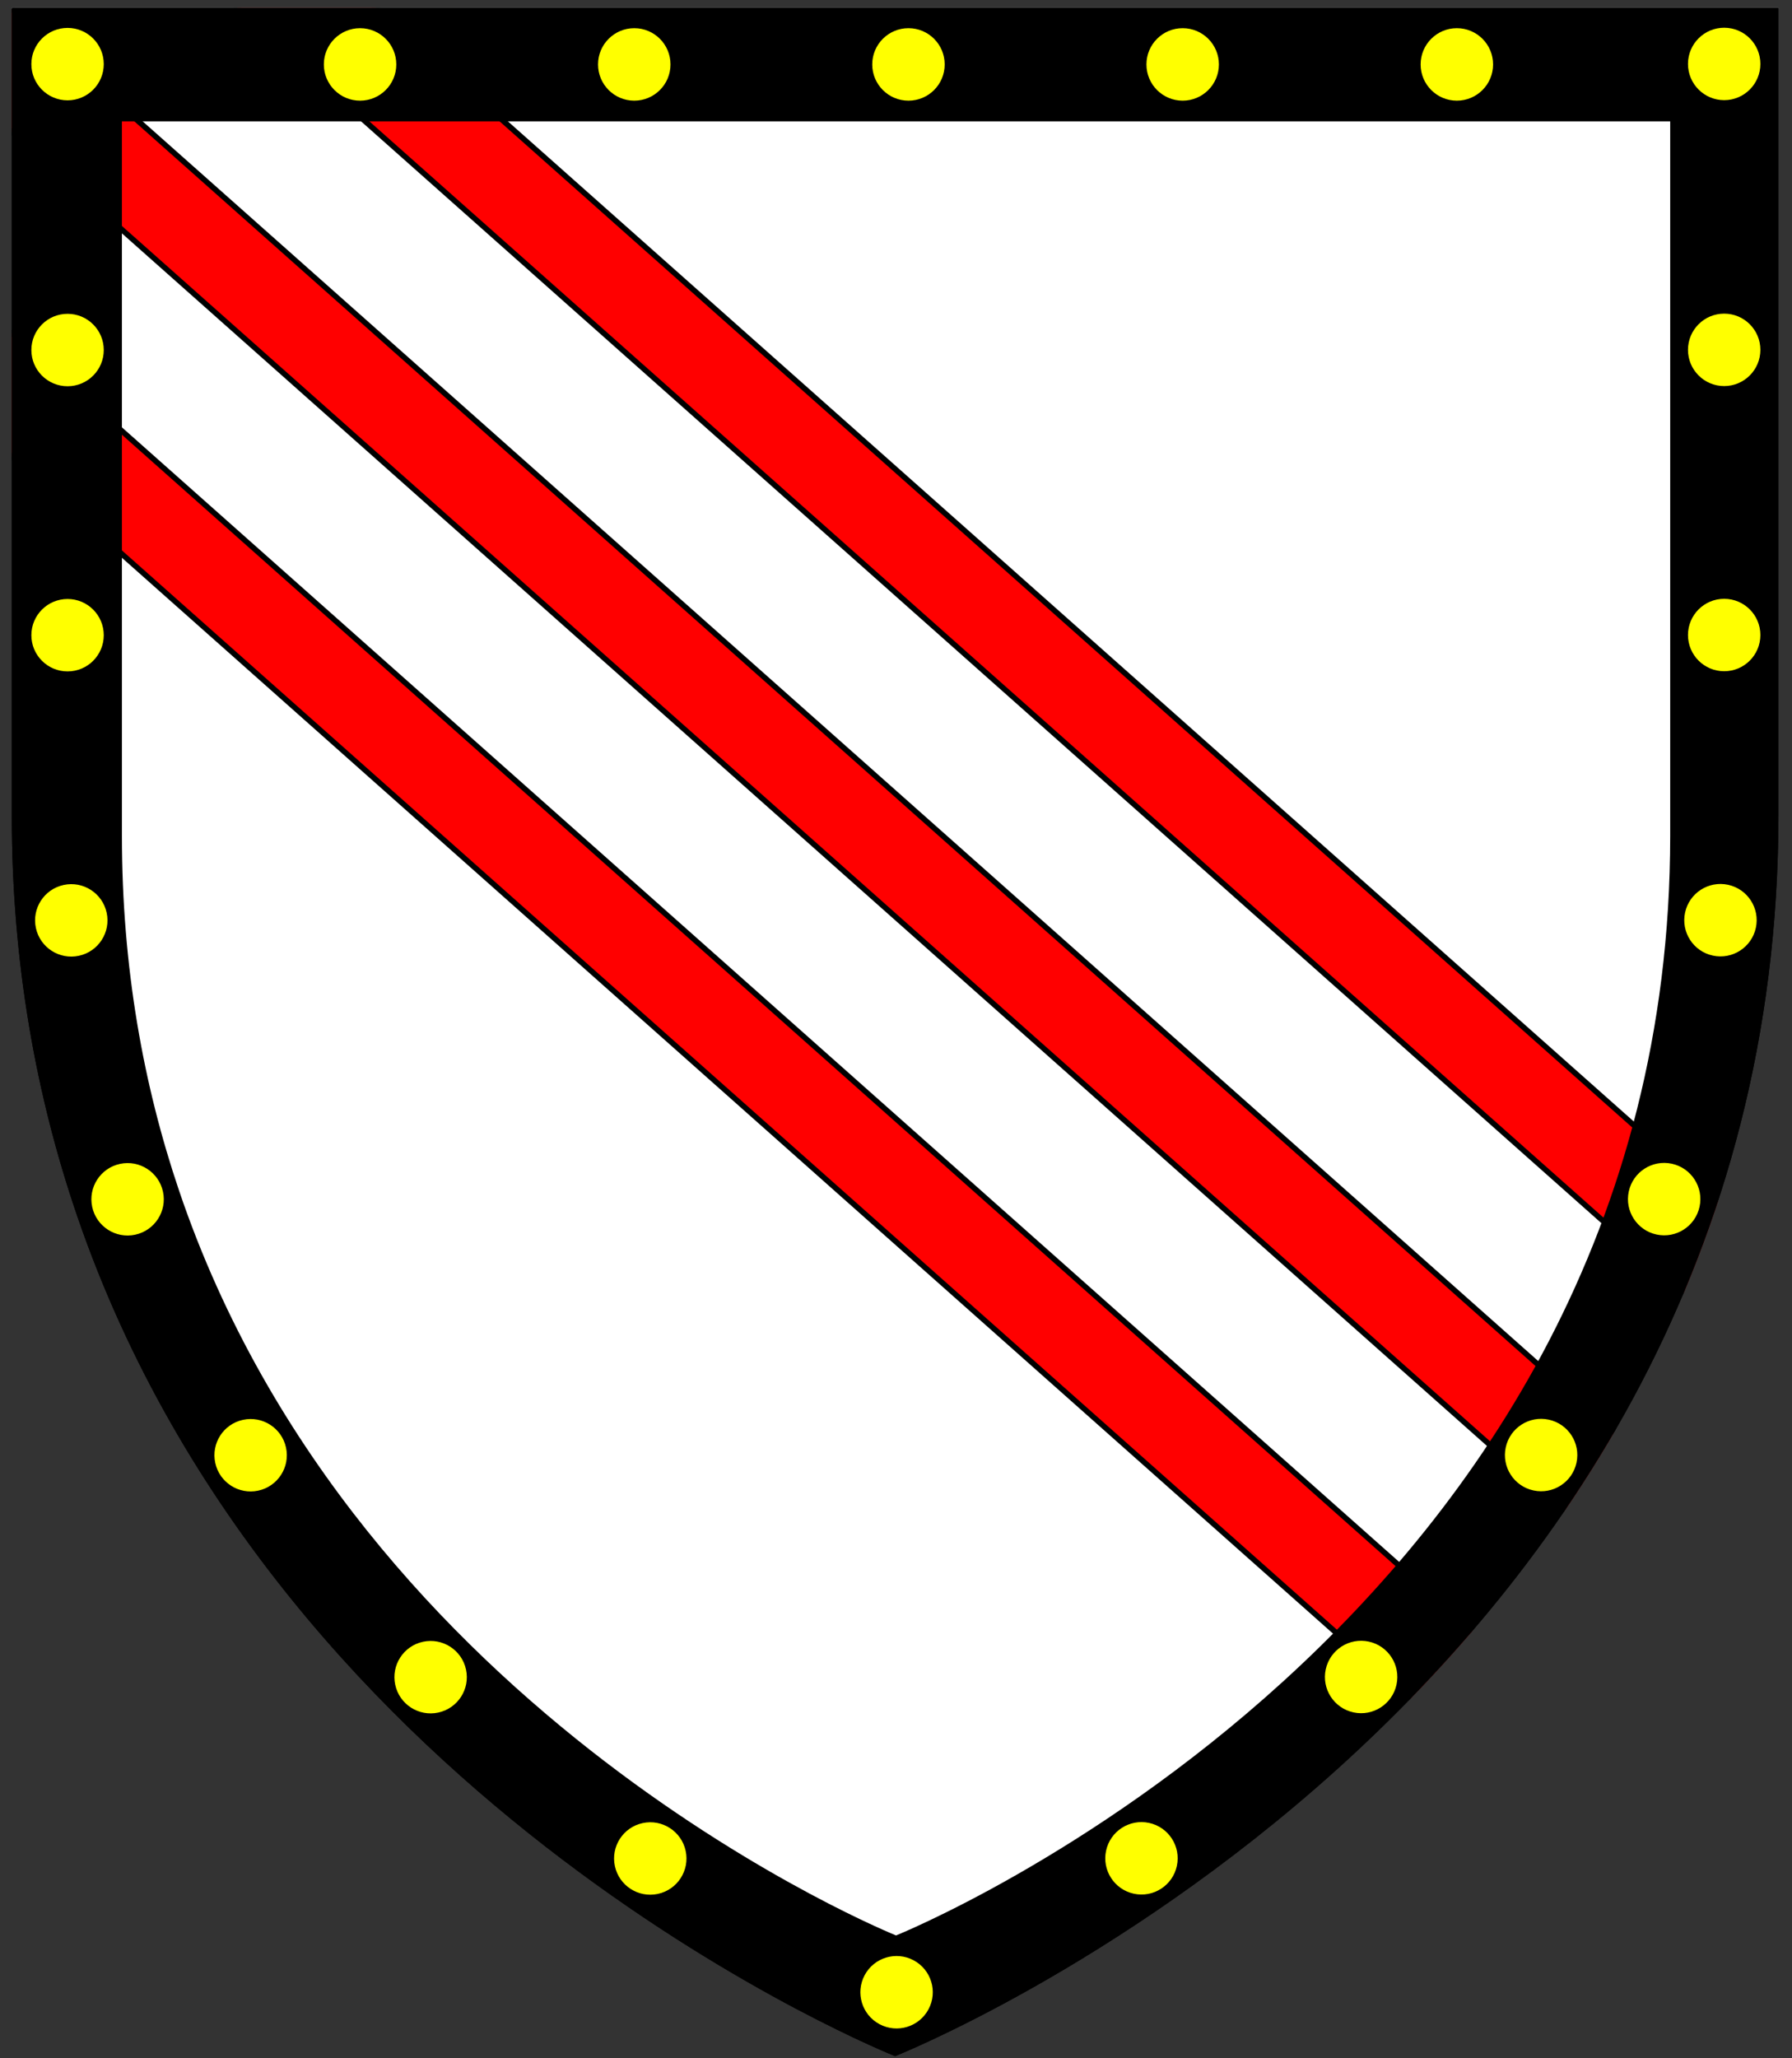<?xml version="1.0" encoding="UTF-8" standalone="no"?>
<!-- Created with Inkscape (http://www.inkscape.org/) -->

<svg
   xmlns:dc="http://purl.org/dc/elements/1.1/"
   xmlns:cc="http://creativecommons.org/ns#"
   xmlns:rdf="http://www.w3.org/1999/02/22-rdf-syntax-ns#"
   xmlns:svg="http://www.w3.org/2000/svg"
   xmlns="http://www.w3.org/2000/svg"
   xmlns:sodipodi="http://sodipodi.sourceforge.net/DTD/sodipodi-0.dtd"
   xmlns:inkscape="http://www.inkscape.org/namespaces/inkscape"
   width="162mm"
   height="186mm"
   viewBox="0 0 162 186"
   version="1.1"
   id="svg6440"
   inkscape:version="0.92.2 (5c3e80d, 2017-08-06)"
   sodipodi:docname="VautortArmsInkscapeClipped.svg">
  <rect x="0" y="0" width="162" height="186" fill="#333333" stroke="none"/>
  <defs
     id="defs6434">
    <clipPath
       clipPathUnits="userSpaceOnUse"
       id="clipPath6716">
      <g
         id="g6720"
         inkscape:label="Layer 1"
         transform="matrix(0.282,0,0,0.282,-1.788,-6.039)"
         style="fill:none">
        <path
           inkscape:connector-curvature="0"
           id="path6718"
           d="M 84.752,198.81 H 651.109 v 258.584 c 0,285.486 -283.178,397.82 -283.178,397.82 0,0 -196.716,-78.036 -262.234,-269.318 C 92.606,547.676 84.752,504.936 84.752,457.394 Z"
           style="opacity:1;fill:none;fill-opacity:1;fill-rule:nonzero;stroke:#000000;stroke-width:3;stroke-linecap:round;stroke-miterlimit:4;stroke-dasharray:none;stroke-opacity:1"
           sodipodi:nodetypes="ccscssc" />
      </g>
    </clipPath>
  </defs>
  <sodipodi:namedview
     id="base"
     pagecolor="#ffffff"
     bordercolor="#666666"
     borderopacity="1.0"
     inkscape:pageopacity="0.0"
     inkscape:pageshadow="2"
     inkscape:zoom="0.75841321"
     inkscape:cx="306.14173"
     inkscape:cy="351.49606"
     inkscape:document-units="mm"
     inkscape:current-layer="layer1"
     showgrid="false"
     inkscape:snap-global="false"
     inkscape:window-width="1920"
     inkscape:window-height="986"
     inkscape:window-x="-11"
     inkscape:window-y="-11"
     inkscape:window-maximized="1" />
  <g
     inkscape:label="Layer 1"
     inkscape:groupmode="layer"
     id="layer1"
     transform="translate(0,-111)">
    <g
       id="g6800">
      <path
         inkscape:connector-curvature="0"
         id="path6760"
         d="m 6.414,116.427 -0.493,47.363 1.48,50.077 17.268,31.822 23.682,26.642 20.721,12.334 11.347,6.907 20.721,-11.101 21.955,-17.268 16.034,-20.968 12.581,-22.448 2.96,-25.902 1.727,-24.668 -0.493,-26.889 1.233,-25.655 z"
         style="fill:#ffffff;stroke:#000000;stroke-width:0.265px;stroke-linecap:butt;stroke-linejoin:miter;stroke-opacity:1" />
      <g
         transform="translate(-21.05,61.679)"
         id="g6758">
        <g
           id="g6706"
           clip-path="url(#clipPath6716)">
          <g
             id="g6611-2"
             transform="rotate(41.604,36.6,479.764)">
            <rect
               style="opacity:1;fill:#ff0000;fill-opacity:1;stroke:#000000;stroke-width:0.5;stroke-miterlimit:4;stroke-dasharray:none;stroke-opacity:1"
               id="rect6508-81-9"
               width="8.315"
               height="226.03"
               x="-154.503"
               y="-264.961"
               inkscape:transform-center-x="187.47619"
               inkscape:transform-center-y="58.208334"
               transform="rotate(-90)" />
            <rect
               style="opacity:1;fill:#ff0000;fill-opacity:1;stroke:#000000;stroke-width:0.5;stroke-miterlimit:4;stroke-dasharray:none;stroke-opacity:1"
               id="rect6508-81-6-9"
               width="8.315"
               height="226.03"
               x="-176.426"
               y="-264.961"
               inkscape:transform-center-x="187.47619"
               inkscape:transform-center-y="58.208334"
               transform="rotate(-90)" />
            <rect
               style="opacity:1;fill:#ff0000;fill-opacity:1;stroke:#000000;stroke-width:0.5;stroke-miterlimit:4;stroke-dasharray:none;stroke-opacity:1"
               id="rect6508-81-8-9"
               width="8.315"
               height="226.03"
               x="-198.348"
               y="-264.961"
               inkscape:transform-center-x="187.47619"
               inkscape:transform-center-y="58.208334"
               transform="rotate(-90)" />
          </g>
          <g
             id="g6254"
             transform="translate(240.393,6.804)">
            <path
               style="fill:#000000;fill-rule:evenodd;stroke:#000000;stroke-width:0.282px;stroke-linecap:butt;stroke-linejoin:miter;stroke-opacity:1"
               d="M -231.942,33.057 V 238.907 H -44.736 V 33.057 Z m 23.478,20.292 h 140.251 v 64.694 c 0,71.424 -70.125,99.528 -70.125,99.528 0,0 -48.714,-19.523 -64.939,-67.379 -3.242,-9.562 -5.186,-20.255 -5.186,-32.149 z"
               id="rect4124"
               inkscape:connector-curvature="0" />
            <g
               id="layer1-0"
               inkscape:label="Layer 1"
               transform="matrix(0.282,0,0,0.282,-242.178,-12.767)"
               style="fill:#ffffff">
              <path
                 inkscape:connector-curvature="0"
                 id="rect8179"
                 d="M 67.016,185.399 V 868.728 H 668.846 V 185.399 Z m 17.736,13.41 H 651.109 v 258.584 c 0,285.486 -283.178,397.82 -283.178,397.82 0,0 -196.716,-78.036 -262.234,-269.318 C 92.606,547.676 84.752,504.936 84.752,457.394 Z"
                 style="opacity:1;fill:#ffffff;fill-opacity:1;fill-rule:nonzero;stroke:#000000;stroke-width:3;stroke-linecap:round;stroke-miterlimit:4;stroke-dasharray:none;stroke-opacity:1" />
            </g>
            <circle
               style="fill:#ffff00;fill-rule:evenodd;stroke:#000000;stroke-width:0.282px;stroke-linecap:butt;stroke-linejoin:miter;stroke-opacity:1"
               id="path3344-4"
               cx="-213.364"
               cy="48.339"
               r="3.416" />
            <circle
               style="fill:#ffff00;fill-rule:evenodd;stroke:#000000;stroke-width:0.282px;stroke-linecap:butt;stroke-linejoin:miter;stroke-opacity:1"
               id="path3344-1-0"
               cx="-137.216"
               cy="48.339"
               r="3.416" />
            <circle
               style="fill:#ffff00;fill-rule:evenodd;stroke:#000000;stroke-width:0.282px;stroke-linecap:butt;stroke-linejoin:miter;stroke-opacity:1"
               id="path3344-9-9"
               cx="-186.792"
               cy="48.339"
               r="3.416" />
            <circle
               style="fill:#ffff00;fill-rule:evenodd;stroke:#000000;stroke-width:0.282px;stroke-linecap:butt;stroke-linejoin:miter;stroke-opacity:1"
               id="path3344-98-1"
               cx="-162.004"
               cy="48.339"
               r="3.416" />
            <circle
               style="fill:#ffff00;fill-rule:evenodd;stroke:#000000;stroke-width:0.282px;stroke-linecap:butt;stroke-linejoin:miter;stroke-opacity:1"
               id="path3344-27-8"
               cx="-112.428"
               cy="48.339"
               r="3.416" />
            <circle
               style="fill:#ffff00;fill-rule:evenodd;stroke:#000000;stroke-width:0.282px;stroke-linecap:butt;stroke-linejoin:miter;stroke-opacity:1"
               id="path3344-8-5"
               cx="-87.641"
               cy="48.339"
               r="3.416" />
            <circle
               style="fill:#ffff00;fill-rule:evenodd;stroke:#000000;stroke-width:0.282px;stroke-linecap:butt;stroke-linejoin:miter;stroke-opacity:1"
               id="path3344-2-5-7-1"
               cx="99.931"
               cy="63.449"
               r="3.416"
               transform="rotate(90)" />
            <g
               id="g4007-2"
               transform="matrix(0.282,0,0,0.282,-239.955,-6.893)">
              <circle
                 transform="rotate(-90)"
                 r="12.105"
                 cy="625.819"
                 cx="-195.704"
                 id="path3344-2-5-4-09"
                 style="fill:#ffff00;fill-rule:evenodd;stroke:#000000;stroke-width:1px;stroke-linecap:butt;stroke-linejoin:miter;stroke-opacity:1" />
              <circle
                 transform="rotate(-90)"
                 r="12.105"
                 cy="625.819"
                 cx="-287.323"
                 id="path3344-8-54-0-9"
                 style="fill:#ffff00;fill-rule:evenodd;stroke:#000000;stroke-width:1px;stroke-linecap:butt;stroke-linejoin:miter;stroke-opacity:1" />
              <circle
                 transform="rotate(90)"
                 r="12.105"
                 cy="-625.819"
                 cx="378.706"
                 id="path3344-8-54-04-8"
                 style="fill:#ffff00;fill-rule:evenodd;stroke:#000000;stroke-width:1px;stroke-linecap:butt;stroke-linejoin:miter;stroke-opacity:1" />
              <circle
                 transform="rotate(151.922)"
                 r="12.105"
                 cy="-887.292"
                 cx="65.243"
                 id="path3344-2-5-0-8-0-5-53"
                 style="fill:#ffff00;fill-rule:evenodd;stroke:#000000;stroke-width:1px;stroke-linecap:butt;stroke-linejoin:miter;stroke-opacity:1" />
              <circle
                 transform="rotate(102.122)"
                 r="12.105"
                 cy="-709.416"
                 cx="328.441"
                 id="path3344-8-54-96-35"
                 style="fill:#ffff00;fill-rule:evenodd;stroke:#000000;stroke-width:1px;stroke-linecap:butt;stroke-linejoin:miter;stroke-opacity:1" />
              <circle
                 transform="rotate(102.122)"
                 r="12.105"
                 cy="-710.539"
                 cx="419.621"
                 id="path3344-8-54-96-4-1"
                 style="fill:#ffff00;fill-rule:evenodd;stroke:#000000;stroke-width:1px;stroke-linecap:butt;stroke-linejoin:miter;stroke-opacity:1" />
              <circle
                 transform="rotate(102.122)"
                 r="12.105"
                 cy="-689.197"
                 cx="508.09"
                 id="path3344-8-54-96-4-8-2"
                 style="fill:#ffff00;fill-rule:evenodd;stroke:#000000;stroke-width:1px;stroke-linecap:butt;stroke-linejoin:miter;stroke-opacity:1" />
              <circle
                 transform="rotate(102.122)"
                 r="12.105"
                 cy="-647.716"
                 cx="589.74"
                 id="path3344-8-54-96-4-9-1"
                 style="fill:#ffff00;fill-rule:evenodd;stroke:#000000;stroke-width:1px;stroke-linecap:butt;stroke-linejoin:miter;stroke-opacity:1" />
              <circle
                 transform="rotate(102.122)"
                 r="12.105"
                 cy="-591.074"
                 cx="661.336"
                 id="path3344-8-54-96-4-7-9"
                 style="fill:#ffff00;fill-rule:evenodd;stroke:#000000;stroke-width:1px;stroke-linecap:butt;stroke-linejoin:miter;stroke-opacity:1" />
            </g>
            <g
               transform="matrix(-0.282,0,0,0.282,-36.754,-6.877)"
               id="g4007-9-8">
              <circle
                 transform="rotate(-90)"
                 r="12.105"
                 cy="625.819"
                 cx="-195.704"
                 id="path3344-2-5-4-0-3"
                 style="fill:#ffff00;fill-rule:evenodd;stroke:#000000;stroke-width:1px;stroke-linecap:butt;stroke-linejoin:miter;stroke-opacity:1" />
              <circle
                 transform="rotate(-90)"
                 r="12.105"
                 cy="625.819"
                 cx="-287.323"
                 id="path3344-8-54-0-5-0"
                 style="fill:#ffff00;fill-rule:evenodd;stroke:#000000;stroke-width:1px;stroke-linecap:butt;stroke-linejoin:miter;stroke-opacity:1" />
              <circle
                 transform="rotate(90)"
                 r="12.105"
                 cy="-625.819"
                 cx="378.706"
                 id="path3344-8-54-04-0-9"
                 style="fill:#ffff00;fill-rule:evenodd;stroke:#000000;stroke-width:1px;stroke-linecap:butt;stroke-linejoin:miter;stroke-opacity:1" />
              <circle
                 transform="rotate(151.922)"
                 r="12.105"
                 cy="-887.292"
                 cx="65.243"
                 id="path3344-2-5-0-8-0-5-5-5"
                 style="fill:#ffff00;fill-rule:evenodd;stroke:#000000;stroke-width:1px;stroke-linecap:butt;stroke-linejoin:miter;stroke-opacity:1" />
              <circle
                 transform="rotate(102.122)"
                 r="12.105"
                 cy="-709.416"
                 cx="328.441"
                 id="path3344-8-54-96-3-1"
                 style="fill:#ffff00;fill-rule:evenodd;stroke:#000000;stroke-width:1px;stroke-linecap:butt;stroke-linejoin:miter;stroke-opacity:1" />
              <circle
                 transform="rotate(102.122)"
                 r="12.105"
                 cy="-710.539"
                 cx="419.621"
                 id="path3344-8-54-96-4-4-8"
                 style="fill:#ffff00;fill-rule:evenodd;stroke:#000000;stroke-width:1px;stroke-linecap:butt;stroke-linejoin:miter;stroke-opacity:1" />
              <circle
                 transform="rotate(102.122)"
                 r="12.105"
                 cy="-689.197"
                 cx="508.09"
                 id="path3344-8-54-96-4-8-6-5"
                 style="fill:#ffff00;fill-rule:evenodd;stroke:#000000;stroke-width:1px;stroke-linecap:butt;stroke-linejoin:miter;stroke-opacity:1" />
              <circle
                 transform="rotate(102.122)"
                 r="12.105"
                 cy="-647.716"
                 cx="589.74"
                 id="path3344-8-54-96-4-9-2-5"
                 style="fill:#ffff00;fill-rule:evenodd;stroke:#000000;stroke-width:1px;stroke-linecap:butt;stroke-linejoin:miter;stroke-opacity:1" />
              <circle
                 transform="rotate(102.122)"
                 r="12.105"
                 cy="-591.074"
                 cx="661.336"
                 id="path3344-8-54-96-4-7-1-9"
                 style="fill:#ffff00;fill-rule:evenodd;stroke:#000000;stroke-width:1px;stroke-linecap:butt;stroke-linejoin:miter;stroke-opacity:1" />
            </g>
          </g>
        </g>
      </g>
    </g>
    <rect
       style="opacity:1;fill:#ff0000;fill-opacity:1;stroke:#000000;stroke-width:0.5;stroke-miterlimit:4;stroke-dasharray:none;stroke-opacity:1"
       id="rect6508"
       width="8.315"
       height="226.03"
       x="-383.268"
       y="-142.964" />
    <g
       id="g6611"
       transform="translate(-67.28,-18.143)">
      <rect
         transform="rotate(-90)"
         inkscape:transform-center-y="58.208334"
         inkscape:transform-center-x="187.47619"
         y="-264.961"
         x="-154.503"
         height="226.03"
         width="8.315"
         id="rect6508-81"
         style="opacity:1;fill:#ff0000;fill-opacity:1;stroke:#000000;stroke-width:0.5;stroke-miterlimit:4;stroke-dasharray:none;stroke-opacity:1" />
      <rect
         transform="rotate(-90)"
         inkscape:transform-center-y="58.208334"
         inkscape:transform-center-x="187.47619"
         y="-264.961"
         x="-176.426"
         height="226.03"
         width="8.315"
         id="rect6508-81-6"
         style="opacity:1;fill:#ff0000;fill-opacity:1;stroke:#000000;stroke-width:0.5;stroke-miterlimit:4;stroke-dasharray:none;stroke-opacity:1" />
      <rect
         transform="rotate(-90)"
         inkscape:transform-center-y="58.208334"
         inkscape:transform-center-x="187.47619"
         y="-264.961"
         x="-198.348"
         height="226.03"
         width="8.315"
         id="rect6508-81-8"
         style="opacity:1;fill:#ff0000;fill-opacity:1;stroke:#000000;stroke-width:0.5;stroke-miterlimit:4;stroke-dasharray:none;stroke-opacity:1" />
    </g>
  </g>
</svg>
